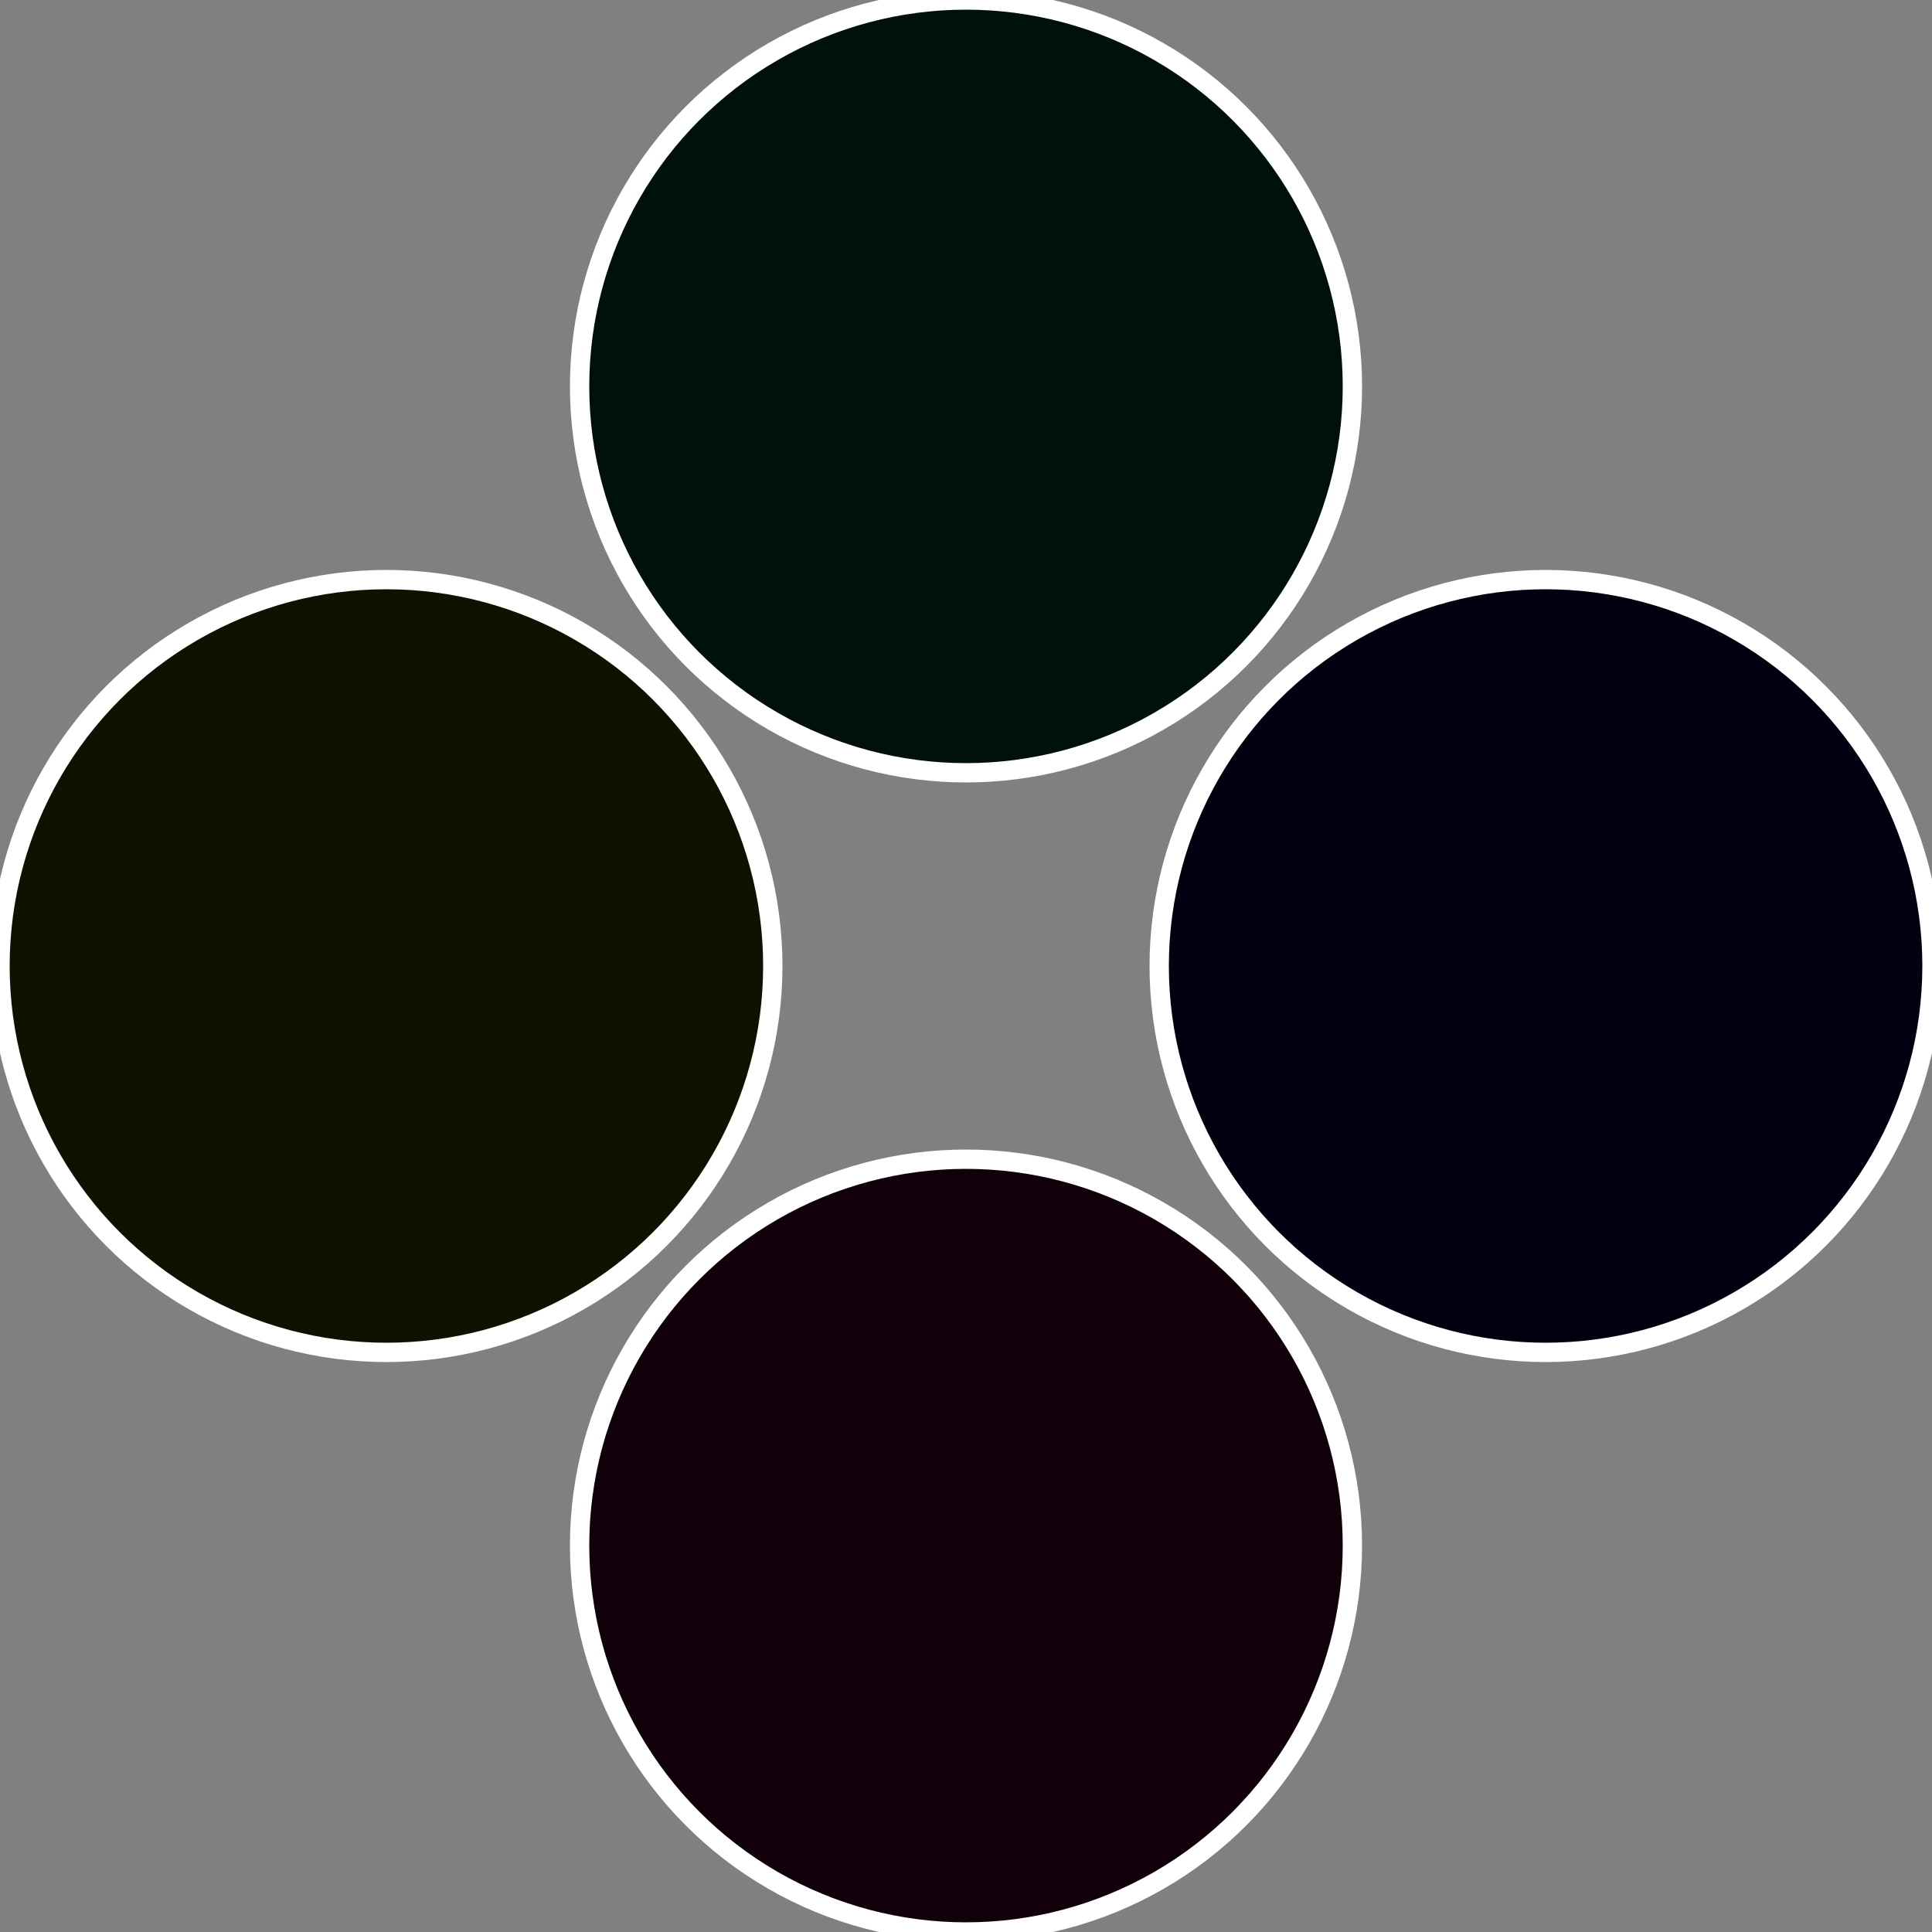 <?xml version="1.0" standalone="no"?>
<svg width="500" height="500" viewBox="-1 -1 2 2" xmlns="http://www.w3.org/2000/svg">
 
                <rect x="-1" y="-1" width="2" height="2" fill="#808080" stroke="none"/>
 
                <circle cx="0.6" cy="0" r="0.4" fill="#000011" stroke="#fff" stroke-width="1%" />
             
                <circle cx="3.6739403974421E-17" cy="0.6" r="0.4" fill="#110009" stroke="#fff" stroke-width="1%" />
             
                <circle cx="-0.6" cy="7.3478807948841E-17" r="0.4" fill="#111100" stroke="#fff" stroke-width="1%" />
             
                <circle cx="-1.1021821192326E-16" cy="-0.6" r="0.4" fill="#001109" stroke="#fff" stroke-width="1%" />
            </svg>
